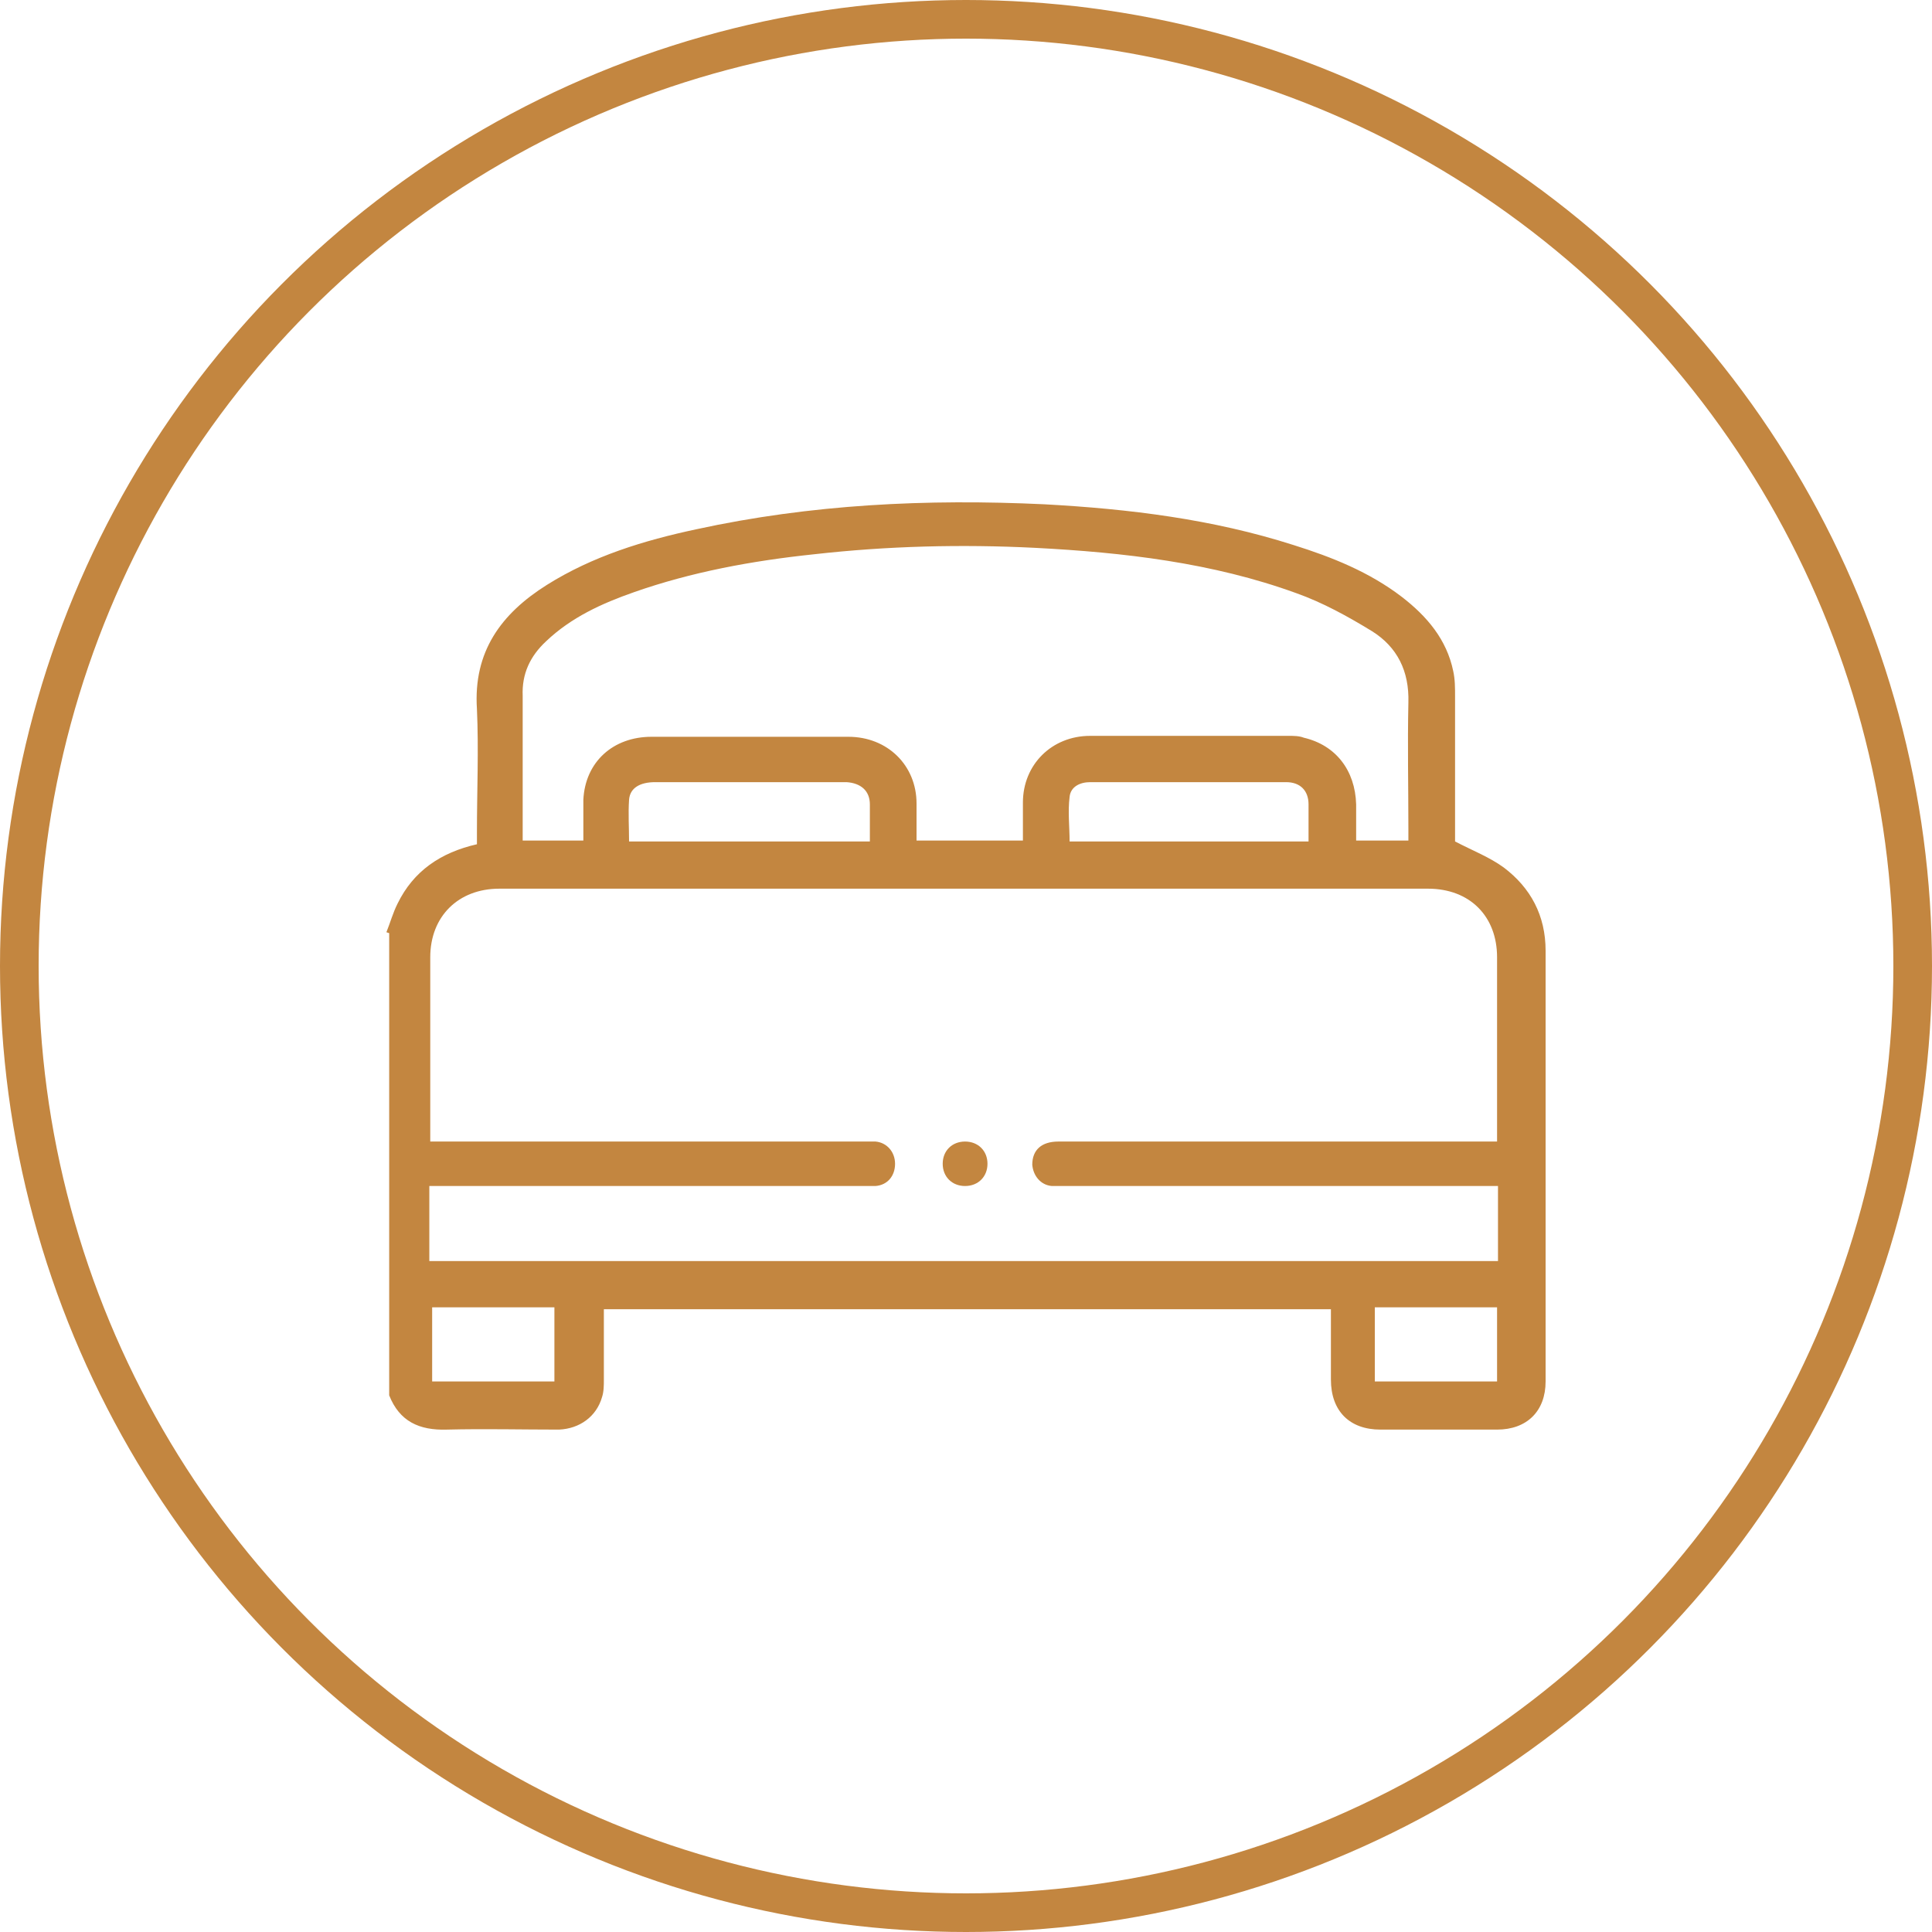 <svg xmlns="http://www.w3.org/2000/svg" width="50" height="50" viewBox="0 0 50 50" fill="none"><circle cx="25" cy="25" r="24.5" stroke="#C38640"></circle><path d="M10 24.126C10.097 23.886 10.169 23.622 10.29 23.383C10.7 22.544 11.401 22.064 12.343 21.849C12.343 21.753 12.343 21.633 12.343 21.537C12.343 20.482 12.391 19.403 12.343 18.349C12.246 16.862 12.971 15.88 14.155 15.136C15.338 14.393 16.667 13.986 18.019 13.698C20.99 13.051 23.985 12.907 27.029 13.051C29.227 13.171 31.377 13.434 33.478 14.106C34.469 14.417 35.435 14.801 36.28 15.448C36.932 15.951 37.44 16.551 37.609 17.366C37.657 17.582 37.657 17.797 37.657 18.037C37.657 19.212 37.657 20.386 37.657 21.537C37.657 21.633 37.657 21.753 37.657 21.777C38.116 22.016 38.551 22.184 38.913 22.448C39.614 22.975 40 23.694 40 24.605C40 28.321 40 32.036 40 35.752C40 36.519 39.517 36.998 38.744 36.998C37.73 36.998 36.739 36.998 35.725 36.998C34.928 36.998 34.444 36.519 34.444 35.704C34.444 35.129 34.444 34.553 34.444 33.954C34.444 33.954 34.444 33.906 34.444 33.882H15.628C15.628 34.481 15.628 35.105 15.628 35.704C15.628 35.848 15.628 36.016 15.58 36.159C15.435 36.663 15 36.974 14.469 36.998C13.502 36.998 12.536 36.974 11.57 36.998C10.845 37.022 10.338 36.783 10.072 36.111C10.072 32.132 10.072 28.129 10.072 24.15L10 24.126ZM38.768 32.636V30.694C38.647 30.694 38.527 30.694 38.406 30.694C34.807 30.694 31.208 30.694 27.609 30.694C27.488 30.694 27.343 30.694 27.222 30.694C26.932 30.67 26.739 30.43 26.715 30.143C26.715 29.759 26.956 29.543 27.391 29.543C31.063 29.543 34.71 29.543 38.382 29.543C38.502 29.543 38.599 29.543 38.744 29.543V29.232C38.744 27.745 38.744 26.259 38.744 24.773C38.744 23.718 38.044 22.999 36.956 22.999C28.937 22.999 20.942 22.999 12.923 22.999C11.86 22.999 11.135 23.718 11.135 24.773C11.135 26.259 11.135 27.745 11.135 29.232C11.135 29.328 11.135 29.447 11.135 29.543C11.304 29.543 11.401 29.543 11.522 29.543C15.145 29.543 18.744 29.543 22.367 29.543C22.464 29.543 22.56 29.543 22.657 29.543C22.947 29.567 23.164 29.807 23.164 30.119C23.164 30.43 22.971 30.67 22.657 30.694C22.536 30.694 22.416 30.694 22.27 30.694C18.672 30.694 15.072 30.694 11.473 30.694C11.353 30.694 11.256 30.694 11.111 30.694V32.636H38.768ZM36.449 21.777V21.441C36.449 20.362 36.425 19.284 36.449 18.181C36.473 17.366 36.159 16.743 35.507 16.335C34.879 15.951 34.227 15.592 33.551 15.352C31.377 14.561 29.082 14.297 26.787 14.178C24.879 14.082 22.971 14.13 21.063 14.345C19.469 14.513 17.899 14.801 16.401 15.328C15.58 15.616 14.783 15.976 14.13 16.599C13.72 16.982 13.502 17.438 13.527 18.013C13.527 19.164 13.527 20.29 13.527 21.441C13.527 21.537 13.527 21.633 13.527 21.753H15.097C15.097 21.393 15.097 21.033 15.097 20.698C15.145 19.715 15.87 19.068 16.86 19.068C18.551 19.068 20.241 19.068 21.956 19.068C22.971 19.068 23.72 19.811 23.72 20.794C23.72 21.105 23.72 21.417 23.72 21.753H26.473C26.473 21.417 26.473 21.105 26.473 20.77C26.473 19.787 27.222 19.044 28.213 19.044C29.927 19.044 31.642 19.044 33.358 19.044C33.478 19.044 33.623 19.044 33.744 19.092C34.565 19.284 35.072 19.931 35.097 20.818C35.097 21.129 35.097 21.441 35.097 21.753H36.473L36.449 21.777ZM22.512 21.777C22.512 21.777 22.512 21.585 22.512 21.513C22.512 21.273 22.512 21.057 22.512 20.818C22.512 20.458 22.27 20.266 21.908 20.242C21.763 20.242 21.594 20.242 21.449 20.242C19.952 20.242 18.454 20.242 16.956 20.242C16.57 20.242 16.304 20.386 16.28 20.698C16.256 21.057 16.28 21.417 16.28 21.777H22.536H22.512ZM33.865 21.777C33.865 21.441 33.865 21.129 33.865 20.818C33.865 20.458 33.647 20.242 33.285 20.242C31.594 20.242 29.903 20.242 28.213 20.242C27.947 20.242 27.705 20.362 27.681 20.626C27.633 21.009 27.681 21.393 27.681 21.777H33.889H33.865ZM14.348 35.752V33.834H11.184V35.752H14.348ZM35.58 33.834V35.752H38.744V33.834H35.58Z" fill="#C38640"></path><path d="M24.976 30.694C24.638 30.694 24.397 30.454 24.397 30.118C24.397 29.783 24.638 29.543 24.976 29.543C25.314 29.543 25.556 29.783 25.556 30.118C25.556 30.454 25.314 30.694 24.976 30.694Z" fill="#C38640"></path></svg>